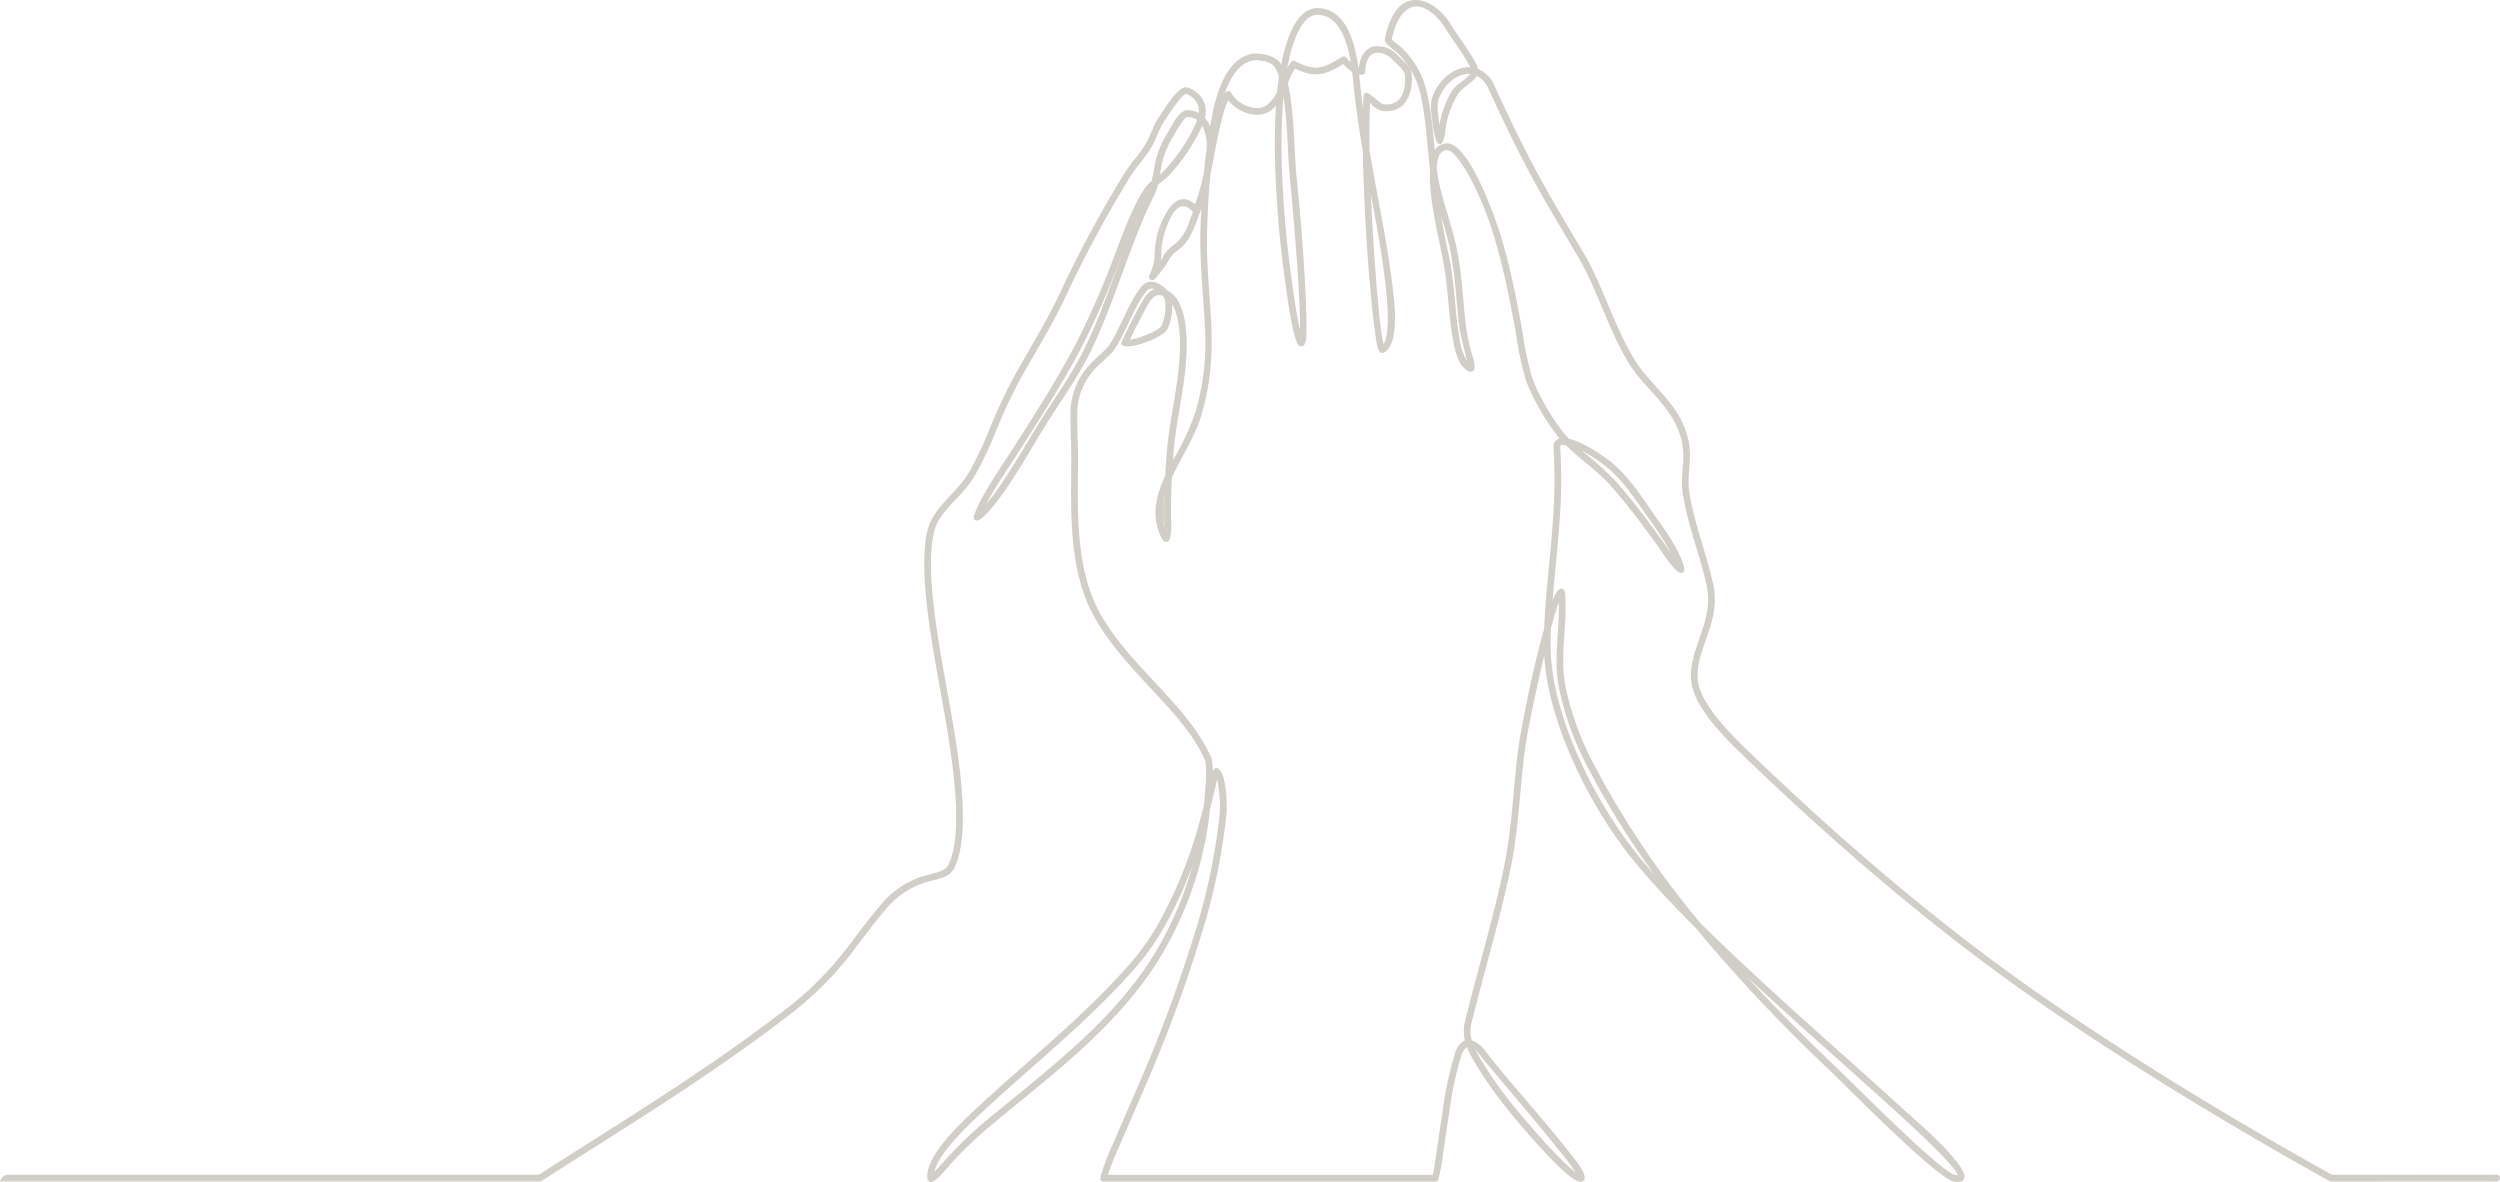 <svg xmlns="http://www.w3.org/2000/svg" width="404.331" height="191.161" viewBox="0 0 404.331 191.161">
  <defs>
    <style>
      .cls-1 {
        fill: #d1cdc7;
      }
    </style>
  </defs>
  <g id="グループ_2517" data-name="グループ 2517" transform="translate(-64.863 -4534.143)">
    <path id="パス_2502" data-name="パス 2502" class="cls-1" d="M314.332,4642.536a7.8,7.8,0,0,0,.357,3.131c.012-1.031-.014-2.242-.013-2.6q.008-1.233.036-2.462A9.99,9.99,0,0,0,314.332,4642.536Z" transform="translate(-61.511 -26.253)"/>
    <path id="パス_2514" data-name="パス 2514" class="cls-1" d="M442.022,4724.147c-15.778-8.814-31.693-18.413-46.55-28.678-17.153-11.852-33.29-25.786-48.277-40.257-2.537-2.448-7.129-7.072-7.681-10.727-.77-5.1,3.845-9.47,2.409-15.959-1.085-4.9-3-9.6-3.808-14.566-.6-3.667.877-6.019-.662-10.276-1.74-4.81-5.58-7.167-8.134-11.236-3.4-5.424-5.11-11.966-8.407-17.52-1.963-3.3-3.948-6.6-5.837-9.95-3.1-5.49-5.819-11.1-8.441-16.834a5.19,5.19,0,0,0-2.742-2.859,2.95,2.95,0,0,0-.362-.982c-1.249-2.233-2.776-4.211-4.129-6.374-1.187-1.9-3.48-3.954-5.854-3.775-3.066.228-4.25,3.925-4.725,6.431-.1.552,1.717,1.791,2.075,2.143a13.225,13.225,0,0,1,3.131,4.77c1.369,3.6,1.6,9.979,2.109,13.937-.276,4.392,1.385,11.107,1.826,13.371q.175.9.347,1.8c.791,4.189.807,8.5,1.576,12.621.3,1.618.8,3.986,2.351,4.9a.762.762,0,0,0,.811.046c.692-.427.057-2.1-.108-2.706a31.39,31.39,0,0,1-.943-4.29c-.542-4.216-.653-8.567-1.511-12.729-.945-4.584-2.635-8.262-3.267-13.091.078-1.326.352-2.314.923-2.7a1.414,1.414,0,0,1,.747-.23c1.141-.053,3.138,3.369,3.6,4.2a53,53,0,0,1,4.2,10.4q.381,1.291.719,2.594c1.065,4.076,1.862,8.209,2.621,12.351a52.277,52.277,0,0,0,1.678,7.872,37.568,37.568,0,0,0,5.046,8.786c.115.147.235.292.357.435a1.356,1.356,0,0,0-.778.53,1.262,1.262,0,0,0-.213.837,88.967,88.967,0,0,1-.146,12.467c-.366,5.438-1.156,11.26-1.355,16.8-.069.274-.119.478-.147.582-1.425,5.231-2.59,10.6-3.564,15.933-1.318,7.232-1.243,14.526-2.732,21.831-1.737,8.521-4.293,16.8-6.359,25.234a6.559,6.559,0,0,0-.036,3.125,3.3,3.3,0,0,0-1.612,2.161,55.665,55.665,0,0,0-1.97,9.2c-.35,2.208-.661,4.421-.991,6.633-.171,1.158-.339,2.576-.627,3.755l-52.532,0a44.215,44.215,0,0,1,1.8-4.531c1.322-3.1,2.689-6.182,4.012-9.283a233.071,233.071,0,0,0,9.543-25.833,100.446,100.446,0,0,0,3.82-18.719c.142-1.529,0-6.4-1.3-7.323-.412-.292-.718-.009-.943.464a6.888,6.888,0,0,0-.2-2.21c-3.772-8.574-13.183-14.735-17.973-23.324-4.034-7.233-3.652-16.538-3.589-24.565.021-2.671-.158-5.341-.127-8.011a10.445,10.445,0,0,1,2.66-6.774c.9-1.073,2.78-2.506,3.413-3.46,1.776-2.675,3.4-7.5,5.286-9.508a.977.977,0,0,1,1.139-.16c-1.236.384-1.891,1.77-2.47,2.825-1,1.818-1.924,3.678-2.8,5.558-.985,2.112,6.108-.083,7.3-1.831a8.307,8.307,0,0,0,.824-4.108c1.322,2.2,1.334,6.024,1.2,8.433-.271,5.059-1.593,10.053-2.033,15.111q-.179,2.072-.283,4.14c-1.5,3.234-2.329,6.52-.677,9.94.182.376.454.893.964.792.955-.19.631-3.7.634-4.364.006-2.036.052-4.06.15-6.084,1.532-3.244,3.747-6.657,4.686-9.778,3.432-11.4.666-19.066,1.018-30.456.093-3,.248-5.887.519-8.761.108-.486.209-.967.31-1.44.3-1.433,1.489-8.547,2.563-10.544,1.553,2.036,5.034,3.239,7.047,1.549a7.129,7.129,0,0,0,.69-.664,106.565,106.565,0,0,0-.075,11.168,174.164,174.164,0,0,0,1.618,17.68c.3,2.134,1.022,7.68,1.9,9.569a.736.736,0,0,0,.723.517c.871-.092.753-2.125.762-2.708.027-1.884-.051-3.8-.139-5.679-.264-5.691-.718-11.406-1.265-17.076-.072-.753-.148-1.5-.224-2.257-.356-3.475-.319-10.229-1.373-14.78a11.994,11.994,0,0,1,1.124-2.442c3.124,1.466,4.694,1.22,7.811-.718a8.192,8.192,0,0,0,1.462,1.267c.129,1.032.213,1.975.289,2.713.349,3.366.862,6.729,1.429,10.074.042,2.709.143,5.416.262,8.085.262,5.89.675,11.771,1.285,17.635.156,1.5.331,3.011.565,4.494.083.524.288,2.925,1.324,2.373,2.554-1.361,1.664-8.168,1.4-10.458-.733-6.252-2.043-12.564-3.147-18.767q-.307-1.727-.6-3.463c-.04-2.592-.025-5.187.081-7.754a3.252,3.252,0,0,0,2.135,1.392c3.62.366,4.835-2.838,4.606-5.857-.106-1.408-1.457-2.255-2.32-3.223a4.412,4.412,0,0,0-3.741-1.371c-1.668.319-2.29,1.9-2.475,3.41l-.095,0c-.594-4.207-1.945-9.224-6.276-9.6-3.864-.332-5.445,5.578-6.045,8.369-.056.259-.11.521-.161.783-.057-.1-.115-.19-.175-.281-.842-1.267-3.384-1.747-4.779-1.427-3.887.893-5.461,6.2-6.134,9.548q-.22,1.088-.409,2.165a4.455,4.455,0,0,0-.843-1.433,3.949,3.949,0,0,0-.819-3.627c-.44-.5-1.825-1.51-2.557-1.263-1.395.471-3.231,3.61-4.073,4.825-.907,1.31-1.352,3.03-2.208,4.438-1.048,1.725-2.51,3.148-3.554,4.947a198.526,198.526,0,0,0-9.842,18.193c-2.119,4.705-4.832,9.072-7.369,13.553a88.865,88.865,0,0,0-4.331,9.105,56.035,56.035,0,0,1-3.5,7.362c-1.987,3.223-5.642,5.5-6.561,9.06-1.734,6.729.928,19.67,2.135,26.615,1.141,6.567,4.135,21.553,1.21,27.606a1.791,1.791,0,0,1-.459.6c-.75.635-2.959,1.022-3.966,1.356a14.631,14.631,0,0,0-6.613,4.637c-1.8,2.1-3.4,4.28-5.066,6.476a53.561,53.561,0,0,1-10.7,10.667c-12.766,9.809-25.975,17.773-39.453,26.408l-85.787,0a1.366,1.366,0,0,0-1.337,1.082h0l87.282,0a.515.515,0,0,0,.292-.085c13.552-8.684,26.828-16.686,39.664-26.547a54.637,54.637,0,0,0,10.9-10.871c1.655-2.178,3.24-4.347,5.026-6.425a13.586,13.586,0,0,1,6.135-4.316c1.276-.425,3.318-.707,4.322-1.558a2.853,2.853,0,0,0,.734-.956c3.089-6.394.084-21.351-1.118-28.264-1.177-6.765-3.866-19.861-2.114-26.3a7.086,7.086,0,0,1,1.077-2.231c1.627-2.293,3.693-3.753,5.318-6.389a56.832,56.832,0,0,0,3.576-7.505,87.963,87.963,0,0,1,4.276-9c2.556-4.511,5.281-8.9,7.416-13.643a197.51,197.51,0,0,1,9.79-18.094c1.033-1.778,2.5-3.2,3.543-4.929.839-1.381,1.309-3.137,2.175-4.384.6-.868,2.581-4.1,3.526-4.415a3.732,3.732,0,0,1,1.5,1.077,2.748,2.748,0,0,1,.554,2.029,4.24,4.24,0,0,0-1.758-.455c-1.544-.09-2.847,3.011-3.589,4.163a14.718,14.718,0,0,0-1.856,5.115c-.133.643-.26,1.431-.431,2.193a6.4,6.4,0,0,0-1.364,1.554c-1.909,3-3.42,7.346-4.721,10.686a134.06,134.06,0,0,1-6.246,14.23c-3.061,5.767-6.56,11.272-10.084,16.762-1.813,2.825-5.34,7.863-6.353,10.966a.541.541,0,0,0,.754.654c2.742-1.354,8.525-11.518,10.18-14.262,2.629-4.358,5.693-8.4,7.942-12.993,4.007-8.193,6.288-17.194,10.261-25.236a9.422,9.422,0,0,0,.656-1.813,16,16,0,0,0,1.558-1.249,29.809,29.809,0,0,0,5.522-8.085c.027-.062.056-.125.083-.187a7.266,7.266,0,0,1,.706,3.725c-.17,1.259-.314,2.512-.435,3.769-.083.436-.174.872-.273,1.3a33.761,33.761,0,0,1-1.159,3.937c-3.056-2.679-5.114,1.712-6.017,4.469a15.516,15.516,0,0,0-.526,3.953,8.146,8.146,0,0,1-.864,3.062.542.542,0,0,0,.923.555,21.19,21.19,0,0,0,2.2-2.944,4.007,4.007,0,0,1,1.408-1.6c1.592-1.092,2.226-2.535,2.95-4.293.252-.611.583-1.5.931-2.557-.051,1.06-.093,2.128-.128,3.211-.185,5.987.56,11.362.763,17.232a38.327,38.327,0,0,1-1.735,12.947,42.646,42.646,0,0,1-3.485,7.357q.058-.8.127-1.6c.441-5.073,1.761-10.067,2.034-15.147.149-2.765.1-6.859-1.5-9.269a4.236,4.236,0,0,0-1.637-1.486c-1.034-1.21-2.811-1.96-3.936-.763-2.048,2.184-3.546,6.858-5.4,9.651-.545.822-2.5,2.367-3.338,3.361A11.517,11.517,0,0,0,238,4600.8c-.032,2.672.146,5.342.127,8.015-.066,8.271-.431,17.649,3.724,25.1,2.531,4.535,6.076,8.277,9.587,12.048,3.106,3.336,6.488,6.973,8.342,11.186.307,1.387.069,4.677-.232,7.37q-.325,1.263-.68,2.519a72.139,72.139,0,0,1-6.915,16.945,38.86,38.86,0,0,1-4.1,5.763c-2.2,2.531-4.551,4.94-6.962,7.271-5.761,5.569-11.924,10.632-17.774,16.079-2.459,2.289-8.681,7.921-8.265,11.653a.64.64,0,0,0,.305.5c.831.491,2.878-2.227,3.331-2.717a66.744,66.744,0,0,1,6.32-6.108c9.662-8.055,20.12-15.667,27.04-26.41a58.172,58.172,0,0,0,8.379-22.3c.073-.458.207-1.51.341-2.8q.382-1.46.733-2.93c.084-.35.245-1.14.411-1.8a22.482,22.482,0,0,1,.428,5.506,99.413,99.413,0,0,1-3.782,18.516,232.333,232.333,0,0,1-9.5,25.713c-1.323,3.1-2.69,6.183-4.011,9.283a33.906,33.906,0,0,0-2.025,5.386.539.539,0,0,0,.53.652l53.644,0a.534.534,0,0,0,.518-.38,35.976,35.976,0,0,0,.762-4.3c.329-2.208.641-4.417.991-6.622a54.84,54.84,0,0,1,1.92-9.011,2.487,2.487,0,0,1,.931-1.434,17.745,17.745,0,0,0,1.349,2.628,65.846,65.846,0,0,0,4.382,6.38c1.682,2.191,9.851,12.029,12.332,12.725a.8.8,0,0,0,.825-.164c.822-.852-1.821-3.894-2.309-4.519-1.969-2.521-4.06-4.973-6.127-7.413-2.461-2.9-5.04-5.833-7.356-8.848a5.2,5.2,0,0,0-2.323-1.9,5.538,5.538,0,0,1-.021-2.841c2.068-8.448,4.627-16.739,6.367-25.276,1.491-7.32,1.417-14.616,2.738-21.854.261-1.435,1.4-7.052,2.642-12.282.618,11.48,8.039,25.63,15.129,34.023,2.9,3.436,6.063,6.776,9.329,10.027a257.163,257.163,0,0,0,21.714,23.072c2.766,2.623,17.236,17.428,20.065,17.98.536.1,1.268.168,1.621-.353,1.253-1.858-8.244-9.931-9.408-11-7.343-6.719-14.852-13.25-22.176-19.992-3.656-3.369-7.4-6.849-11.014-10.442a146.17,146.17,0,0,1-17.79-26.736,47.357,47.357,0,0,1-3.992-11.386c-1.06-4.936.349-10.376-.123-15.247a.744.744,0,0,0-.521-.741c-.494-.113-1.018.77-1.486,1.945.323-4.135.821-8.328,1.089-12.308a90.007,90.007,0,0,0,.145-12.62.265.265,0,0,1,.017-.13c.111-.155.486-.143.9-.07,2.267,2.265,5.156,4.172,7.269,6.563q.6.677,1.181,1.37c2.327,2.766,4.474,5.673,6.59,8.6.406.563,2.881,4.6,3.809,4.093.463-.252.308-.817.183-1.211-.979-3.1-3.279-6.04-5.107-8.7-1.865-2.707-4.031-5.92-6.6-7.988-.894-.72-4.358-3.217-6.836-3.781-.354-.37-.69-.751-1-1.146a36.513,36.513,0,0,1-4.885-8.5,51.96,51.96,0,0,1-1.626-7.68c-.762-4.167-1.566-8.327-2.636-12.428q-.346-1.321-.729-2.628c-.8-2.707-5.2-15.545-8.888-15.372a2.469,2.469,0,0,0-1.307.417,2.269,2.269,0,0,0-.629.669c-.366-3.808-.741-8.374-1.861-11.317a14.286,14.286,0,0,0-3.153-4.923c-.634-.649-1.349-1.121-1.948-1.668.953-4.594,3.691-7.56,7.642-3.211a8.9,8.9,0,0,1,.931,1.242c1.337,2.127,2.846,4.087,4.074,6.284.035.064.066.127.092.187-2.358-.144-4.89,1.7-6.03,4.463-.647,1.566-.254,2.895-.121,4.491a14.879,14.879,0,0,0,.652,2.965.588.588,0,0,0,.576.5c.758-.012.884-2.53.986-3.03a15.31,15.31,0,0,1,1.863-4.981c.744-1.2,2.5-1.879,3.1-3.027a4.293,4.293,0,0,1,1.941,2.2c2.635,5.757,5.371,11.4,8.484,16.915,1.892,3.354,3.881,6.658,5.847,9.972,3.3,5.555,5,12.088,8.421,17.542,2.475,3.94,6.389,6.484,8.032,11.029,1.442,3.986.025,6.481.612,10.079.817,5.007,2.73,9.7,3.82,14.627,1.355,6.122-3.232,10.518-2.422,15.886.6,3.982,5.23,8.672,8,11.346,15.03,14.511,31.213,28.482,48.414,40.367,14.925,10.313,30.911,19.952,46.762,28.8a.527.527,0,0,0,.264.067l26.771-.016a.541.541,0,0,0,.541-.541h0a.542.542,0,0,0-.542-.542Zm-142.6-149.481c.85,4.126.959,8.465,1.5,12.648.1.78.854,3.689,1.2,5.232a9.636,9.636,0,0,1-1.172-3.517c-.768-4.117-.786-8.431-1.578-12.624-.212-1.125-.912-4.151-1.462-7.4C298.456,4570.829,299.009,4572.657,299.423,4574.666Zm-46.245,44.749a7.8,7.8,0,0,1-.357-3.131,10,10,0,0,1,.38-1.933q-.029,1.23-.036,2.462C253.164,4617.172,253.19,4618.382,253.178,4619.414Zm35.448-29.638c-.969-3.727-1.926-21.107-2.046-23.875,0-.1-.008-.2-.013-.3C287.936,4572.614,290.563,4586.882,288.626,4589.776Zm-3.509-43.538a.542.542,0,0,0,.543-.512c.093-1.745.683-3.515,2.739-2.951a3.677,3.677,0,0,1,1.642.958c.6.67,1.979,1.68,2.048,2.585.179,2.341-.506,4.992-3.417,4.7-.952-.1-3.189-3.313-3.3-1.047q-.04.861-.068,1.725-.22-1.658-.393-3.321c-.068-.643-.138-1.38-.231-2.167A2.822,2.822,0,0,0,285.117,4546.239Zm-11.843-2.184c.448-2.082,1.85-7.78,4.9-7.518,3.282.283,4.559,4.15,5.152,7.68-.276-.265-.533-.546-.773-.788a.537.537,0,0,0-.674-.074c-3.186,2.035-4.358,2.266-7.536.694a.537.537,0,0,0-.67.156,6.649,6.649,0,0,0-.622.994Q273.153,4544.621,273.274,4544.055Zm-.838,5.644c.683,4.34.718,10.007,1.01,12.856.271,2.643,1.782,19.156,1.671,24.918-.583-2.409-1.059-6.031-1.274-7.549a172.652,172.652,0,0,1-1.609-17.568A98.209,98.209,0,0,1,272.437,4549.7Zm-5.109-5.737c.977-.228,3.052.1,3.652.969a6.851,6.851,0,0,1,.744,1.622q-.183,1.23-.31,2.489a6.448,6.448,0,0,1-1.573,2.024c-1.66,1.4-4.893-.076-5.806-1.88a.541.541,0,0,0-.785-.206,1.488,1.488,0,0,0-.317.3C263.764,4546.892,265.123,4544.479,267.328,4543.961Zm-27.086,46.6c-2.23,4.56-5.288,8.584-7.9,12.911-1.175,1.948-5.211,8.942-7.982,12.229,1.474-2.849,3.892-6.344,5.24-8.443,3.54-5.516,7.053-11.046,10.13-16.84a135.016,135.016,0,0,0,6.3-14.344c.238-.61.484-1.257.738-1.925C244.7,4579.641,242.831,4585.269,240.242,4590.561Zm17.985-36.357a28.759,28.759,0,0,1-5.293,7.761c-.154.151-.305.287-.454.412a14.711,14.711,0,0,1,1.824-5.657c.335-.52,1.994-3.706,2.617-3.67a2.948,2.948,0,0,1,1.565.512C258.41,4553.781,258.323,4554,258.227,4554.2Zm-1.016,15.785a7.556,7.556,0,0,1-2.561,3.812,5.086,5.086,0,0,0-1.743,1.969c-.1.185-.2.356-.305.514.023-.171.047-.354.066-.549a14.789,14.789,0,0,1,.478-3.731c.68-2.074,2.106-6.349,4.662-3.609C257.576,4569.063,257.368,4569.611,257.211,4569.988Zm-4.312,11.986a2.029,2.029,0,0,1,.424.921,8.068,8.068,0,0,1-.606,3.958c-.573.84-3.592,2.025-5.11,2.227.772-1.631,1.587-3.243,2.454-4.825.395-.721,1.043-2.134,1.928-2.334A1.641,1.641,0,0,1,252.9,4581.975Zm-1.964,107.45c-6.852,10.639-17.245,18.18-26.822,26.164a66.118,66.118,0,0,0-6.059,5.812c-.285.307-1.324,1.5-2.057,2.255.732-3.233,5.978-8.019,7.855-9.767,5.856-5.452,12.024-10.521,17.789-16.094,2.434-2.353,4.8-4.785,7.028-7.339a39.949,39.949,0,0,0,4.217-5.923,63.289,63.289,0,0,0,4.848-10.44A55.738,55.738,0,0,1,250.934,4689.424Zm53.418,15.507c1.832,2.385,12.974,15.183,15.327,18.795-2.883-2.063-9.656-10.179-10.973-11.9a64.489,64.489,0,0,1-4.312-6.272c-.33-.557-.637-1.088-.9-1.615A8.853,8.853,0,0,1,304.352,4704.932Zm45.8-10.258c7.131,6.565,14.431,12.932,21.592,19.46,1.092,1,9.308,8.423,9.772,10.075a2.889,2.889,0,0,1-.463-.054c-2.333-.455-17.058-15.363-19.525-17.7-4.722-4.481-9.46-9.235-14.03-14.23Q348.832,4693.459,350.154,4694.674Zm-33.181-63.11c.146,4.581-.928,9.376.06,13.978a48.491,48.491,0,0,0,4.082,11.645,134.439,134.439,0,0,0,11.379,18.476q-.979-1.105-1.923-2.222c-7.151-8.465-14.739-23.041-14.911-34.442-.016-1.057,0-2.13.037-3.216C316.151,4634.062,316.593,4632.575,316.972,4631.563Zm7.784-21.843c2.472,1.988,4.6,5.158,6.391,7.76a57.75,57.75,0,0,1,4.053,6.22c-.651-.9-1.281-1.811-1.5-2.12-2.022-2.793-4.081-5.562-6.3-8.2q-.59-.7-1.2-1.39a55.327,55.327,0,0,0-5.5-4.939A23.213,23.213,0,0,1,324.757,4609.721Zm-25.073-60.869a16.059,16.059,0,0,0-1.932,5c-.035.155-.066.324-.094.5-.02-.145-.037-.3-.052-.471-.111-1.328-.491-2.7.041-3.986.936-2.267,3.025-3.931,4.957-3.795C302.061,4547,300.42,4547.669,299.683,4548.852Z"/>
  </g>
</svg>
